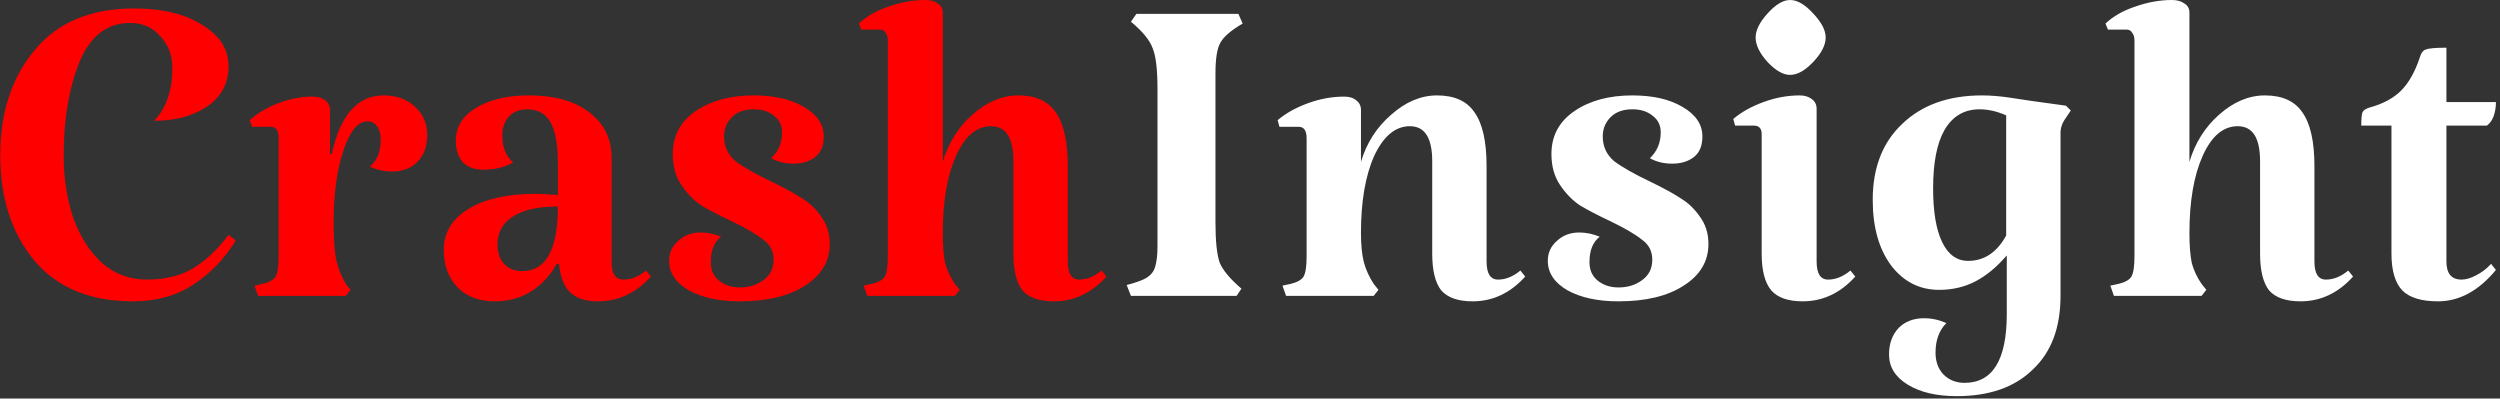 <svg width="414" height="66" viewBox="0 0 414 66" fill="none" xmlns="http://www.w3.org/2000/svg">
<rect x="0" y="0" width="414" height="66" fill="#333333" stroke="none"/>
<path d="M22.043 49.9C14.91 49.9 9.443 47.633 5.643 43.1C1.91 38.567 0.043 32.767 0.043 25.7C0.043 18.633 1.943 12.833 5.743 8.3C9.543 3.7 15.043 1.4 22.243 1.4C26.843 1.4 30.577 2.3 33.443 4.1C36.377 5.833 37.843 8.133 37.843 11C37.843 13.8 36.677 16 34.343 17.6C32.01 19.2 29.077 20 25.543 20C27.543 17.867 28.543 14.967 28.543 11.3C28.543 9.167 27.877 7.4 26.543 6C25.277 4.533 23.61 3.8 21.543 3.8C17.743 3.8 14.943 5.967 13.143 10.3C11.41 14.633 10.543 19.767 10.543 25.7C10.543 29.5 11.077 32.967 12.143 36.1C13.277 39.233 14.877 41.733 16.943 43.6C19.077 45.4 21.51 46.3 24.243 46.3C27.377 46.3 29.977 45.667 32.043 44.4C34.177 43.067 36.11 41.233 37.843 38.9L39.043 39.8C37.243 42.8 34.91 45.233 32.043 47.1C29.243 48.967 25.91 49.9 22.043 49.9ZM63.547 15.8C65.681 15.8 67.414 16.433 68.747 17.7C70.081 18.9 70.747 20.467 70.747 22.4C70.747 24.2 70.214 25.667 69.147 26.8C68.081 27.867 66.681 28.4 64.947 28.4C63.614 28.4 62.381 28.133 61.247 27.6C62.447 26.6 63.047 25.1 63.047 23.1C63.047 22.167 62.847 21.433 62.447 20.9C62.047 20.367 61.514 20.1 60.847 20.1C59.247 20.1 57.914 21.733 56.847 25C55.781 28.2 55.247 32.2 55.247 37C55.247 39.467 55.381 41.433 55.647 42.9C55.981 44.367 56.514 45.733 57.247 47L58.047 48L57.247 49H42.747L42.147 47.3L43.547 47C44.614 46.733 45.314 46.333 45.647 45.8C45.981 45.2 46.147 44.067 46.147 42.4V22.9C46.147 21.633 45.714 21 44.847 21H41.747L41.347 19.9C42.614 18.767 44.181 17.833 46.047 17.1C47.981 16.367 49.881 16 51.747 16C52.614 16 53.314 16.2 53.847 16.6C54.381 17 54.647 17.533 54.647 18.2V25.5H54.947C56.347 19.033 59.214 15.8 63.547 15.8ZM84.986 26.9C83.585 27.7 81.919 28.1 79.986 28.1C78.585 28.1 77.486 27.7 76.686 26.9C75.885 26.033 75.486 24.833 75.486 23.3C75.486 21.033 76.585 19.233 78.785 17.9C81.052 16.5 83.986 15.8 87.585 15.8C91.852 15.8 95.186 16.733 97.585 18.6C100.052 20.467 101.286 23 101.286 26.2V43.5C101.286 45.367 101.952 46.3 103.286 46.3C104.552 46.3 105.786 45.8 106.986 44.8L107.786 45.8C105.319 48.533 102.386 49.9 98.986 49.9C96.986 49.9 95.452 49.4 94.385 48.4C93.385 47.4 92.785 45.833 92.585 43.7H92.186C91.119 45.633 89.686 47.167 87.885 48.3C86.152 49.367 84.152 49.9 81.885 49.9C79.352 49.9 77.319 49.133 75.785 47.6C74.252 46 73.486 43.933 73.486 41.4C73.486 38.533 74.852 36.267 77.585 34.6C80.319 32.933 84.019 32.1 88.686 32.1C89.552 32.1 90.785 32.167 92.385 32.3V27.3C92.385 24.033 91.986 21.7 91.186 20.3C90.385 18.833 89.085 18.1 87.285 18.1C86.019 18.1 85.019 18.5 84.285 19.3C83.552 20.1 83.186 21.133 83.186 22.4C83.186 24.4 83.785 25.9 84.986 26.9ZM86.486 44.9C90.419 44.9 92.385 41.333 92.385 34.2C89.052 34.2 86.552 34.767 84.885 35.9C83.219 36.967 82.385 38.5 82.385 40.5C82.385 41.833 82.752 42.9 83.486 43.7C84.219 44.5 85.219 44.9 86.486 44.9ZM119.909 22.6C119.909 24.267 120.542 25.633 121.809 26.7C123.142 27.7 125.142 28.833 127.809 30.1C130.009 31.167 131.709 32.1 132.909 32.9C134.109 33.633 135.142 34.633 136.009 35.9C136.942 37.167 137.409 38.667 137.409 40.4C137.409 43.267 136.042 45.567 133.309 47.3C130.642 49.033 127.042 49.9 122.509 49.9C119.109 49.9 116.309 49.3 114.109 48.1C111.909 46.833 110.809 45.2 110.809 43.2C110.809 41.867 111.309 40.767 112.309 39.9C113.309 38.967 114.542 38.5 116.009 38.5C117.142 38.5 118.276 38.733 119.409 39.2C118.276 40.067 117.709 41.467 117.709 43.4C117.709 44.733 118.176 45.767 119.109 46.5C120.042 47.233 121.176 47.6 122.509 47.6C124.042 47.6 125.342 47.2 126.409 46.4C127.542 45.6 128.109 44.467 128.109 43C128.109 41.6 127.542 40.5 126.409 39.7C125.342 38.833 123.642 37.833 121.309 36.7C119.176 35.7 117.442 34.8 116.109 34C114.842 33.133 113.742 32 112.809 30.6C111.876 29.2 111.409 27.5 111.409 25.5C111.409 22.5 112.676 20.133 115.209 18.4C117.742 16.667 120.942 15.8 124.809 15.8C128.209 15.8 130.976 16.433 133.109 17.7C135.309 18.967 136.409 20.6 136.409 22.6C136.409 24.133 135.942 25.267 135.009 26C134.076 26.733 132.876 27.1 131.409 27.1C130.009 27.1 128.776 26.8 127.709 26.2C128.909 25.067 129.509 23.633 129.509 21.9C129.509 20.767 129.076 19.867 128.209 19.2C127.342 18.467 126.209 18.1 124.809 18.1C123.276 18.1 122.076 18.533 121.209 19.4C120.342 20.267 119.909 21.333 119.909 22.6ZM176.824 43.3C176.824 45.3 177.457 46.3 178.724 46.3C179.99 46.3 181.224 45.8 182.424 44.8L183.224 45.8C180.757 48.533 177.857 49.9 174.524 49.9C172.124 49.9 170.39 49.3 169.324 48.1C168.324 46.833 167.824 44.8 167.824 42V26.7C167.824 22.833 166.59 20.9 164.124 20.9C161.724 20.9 159.79 22.533 158.324 25.8C156.857 29.067 156.124 33.333 156.124 38.6C156.124 40.667 156.257 42.333 156.524 43.6C156.857 44.8 157.39 45.933 158.124 47L158.924 48L158.124 49H143.624L143.024 47.3L144.424 47C145.49 46.733 146.19 46.333 146.524 45.8C146.857 45.2 147.024 44.067 147.024 42.4V6.7C147.024 6.167 146.89 5.733 146.624 5.4C146.424 5.067 146.124 4.9 145.724 4.9H142.624L142.224 3.9C143.49 2.7 145.124 1.767 147.124 1.1C149.19 0.367 151.224 -9.53674e-07 153.224 -9.53674e-07C154.09 -9.53674e-07 154.79 0.2 155.324 0.6C155.857 0.933 156.124 1.433 156.124 2.1V26.8C157.057 23.667 158.69 21.067 161.024 19C163.424 16.867 165.957 15.8 168.624 15.8C171.49 15.8 173.557 16.733 174.824 18.6C176.157 20.467 176.824 23.433 176.824 27.5V43.3Z" fill="#FF0000"/>
<path d="M186.581 47.2C188.114 46.8 189.214 46.4 189.881 46C190.614 45.533 191.081 44.933 191.281 44.2C191.548 43.4 191.681 42.233 191.681 40.7V14.7C191.681 11.5 191.414 9.267 190.881 8C190.414 6.667 189.214 5.2 187.281 3.6L188.181 2.3H205.081L205.781 3.9C203.848 5.033 202.614 6.1 202.081 7.1C201.548 8.033 201.281 9.733 201.281 12.2V36.8C201.281 39.933 201.514 42.167 201.981 43.5C202.514 44.767 203.714 46.2 205.581 47.8L204.781 49H187.281L186.581 47.2ZM246.176 43.3C246.176 45.3 246.81 46.3 248.076 46.3C249.343 46.3 250.576 45.8 251.776 44.8L252.576 45.8C250.11 48.533 247.21 49.9 243.876 49.9C241.476 49.9 239.743 49.3 238.676 48.1C237.676 46.833 237.176 44.8 237.176 42V26.7C237.176 22.833 235.943 20.9 233.476 20.9C231.076 20.9 229.11 22.533 227.576 25.8C226.11 29.067 225.376 33.333 225.376 38.6C225.376 40.6 225.543 42.233 225.876 43.5C226.21 44.7 226.743 45.867 227.476 47L228.276 48L227.476 49H212.976L212.376 47.3L213.776 47C214.843 46.733 215.543 46.333 215.876 45.8C216.21 45.2 216.376 44.067 216.376 42.4V22.9C216.376 21.633 215.943 21 215.076 21H211.876L211.576 19.9C212.91 18.767 214.576 17.833 216.576 17.1C218.576 16.367 220.576 16 222.576 16C223.443 16 224.11 16.2 224.576 16.6C225.11 17 225.376 17.533 225.376 18.2V26.8C226.31 23.667 227.976 21.067 230.376 19C232.776 16.867 235.31 15.8 237.976 15.8C240.843 15.8 242.91 16.733 244.176 18.6C245.51 20.467 246.176 23.433 246.176 27.5V43.3ZM265.417 22.6C265.417 24.267 266.05 25.633 267.317 26.7C268.65 27.7 270.65 28.833 273.317 30.1C275.517 31.167 277.217 32.1 278.417 32.9C279.617 33.633 280.65 34.633 281.517 35.9C282.45 37.167 282.917 38.667 282.917 40.4C282.917 43.267 281.55 45.567 278.817 47.3C276.15 49.033 272.55 49.9 268.017 49.9C264.617 49.9 261.817 49.3 259.617 48.1C257.417 46.833 256.317 45.2 256.317 43.2C256.317 41.867 256.817 40.767 257.817 39.9C258.817 38.967 260.05 38.5 261.517 38.5C262.65 38.5 263.783 38.733 264.917 39.2C263.783 40.067 263.217 41.467 263.217 43.4C263.217 44.733 263.683 45.767 264.617 46.5C265.55 47.233 266.683 47.6 268.017 47.6C269.55 47.6 270.85 47.2 271.917 46.4C273.05 45.6 273.617 44.467 273.617 43C273.617 41.6 273.05 40.5 271.917 39.7C270.85 38.833 269.15 37.833 266.817 36.7C264.683 35.7 262.95 34.8 261.617 34C260.35 33.133 259.25 32 258.317 30.6C257.383 29.2 256.917 27.5 256.917 25.5C256.917 22.5 258.183 20.133 260.717 18.4C263.25 16.667 266.45 15.8 270.317 15.8C273.717 15.8 276.483 16.433 278.617 17.7C280.817 18.967 281.917 20.6 281.917 22.6C281.917 24.133 281.45 25.267 280.517 26C279.583 26.733 278.383 27.1 276.917 27.1C275.517 27.1 274.283 26.8 273.217 26.2C274.417 25.067 275.017 23.633 275.017 21.9C275.017 20.767 274.583 19.867 273.717 19.2C272.85 18.467 271.717 18.1 270.317 18.1C268.783 18.1 267.583 18.533 266.717 19.4C265.85 20.267 265.417 21.333 265.417 22.6ZM300.832 43.3C300.832 45.3 301.465 46.3 302.732 46.3C303.998 46.3 305.232 45.8 306.432 44.8L307.232 45.8C304.765 48.533 301.865 49.9 298.532 49.9C296.132 49.9 294.398 49.3 293.332 48.1C292.265 46.833 291.732 44.8 291.732 42V22.2C291.732 21.267 291.298 20.8 290.432 20.8H287.332L287.032 19.7C288.365 18.567 290.032 17.633 292.032 16.9C294.032 16.167 296.032 15.8 298.032 15.8C298.832 15.8 299.498 16 300.032 16.4C300.565 16.8 300.832 17.333 300.832 18V43.3ZM290.732 6.2C290.732 5 291.398 3.667 292.732 2.2C294.065 0.733 295.298 -9.53674e-07 296.432 -9.53674e-07C297.632 -9.53674e-07 298.898 0.733 300.232 2.2C301.632 3.667 302.332 5 302.332 6.2C302.332 7.467 301.632 8.833 300.232 10.3C298.898 11.7 297.632 12.4 296.432 12.4C295.298 12.4 294.065 11.7 292.732 10.3C291.398 8.833 290.732 7.467 290.732 6.2ZM320.523 58.4C320.523 59.867 320.956 61.067 321.823 62C322.756 62.933 323.923 63.4 325.323 63.4C329.99 63.4 332.323 59.6 332.323 52V42.3C330.656 44.233 328.923 45.667 327.123 46.6C325.323 47.533 323.323 48 321.123 48C317.856 48 315.19 46.633 313.123 43.9C311.123 41.167 310.123 37.567 310.123 33.1C310.123 27.767 311.756 23.567 315.023 20.5C318.29 17.367 322.69 15.8 328.223 15.8C329.69 15.8 331.29 15.933 333.023 16.2C334.823 16.467 335.923 16.633 336.323 16.7C339.123 17.1 341.056 17.367 342.123 17.5L342.923 18.3L342.123 19.5C341.523 20.3 341.223 21.133 341.223 22V49C341.223 54.267 339.69 58.333 336.623 61.2C333.623 64.133 329.423 65.6 324.023 65.6C320.69 65.6 317.99 64.967 315.923 63.7C313.856 62.433 312.823 60.767 312.823 58.7C312.823 56.9 313.356 55.433 314.423 54.3C315.49 53.233 316.89 52.7 318.623 52.7C319.89 52.7 321.123 52.967 322.323 53.5C321.123 54.7 320.523 56.333 320.523 58.4ZM325.923 43.2C328.59 43.2 330.69 41.8 332.223 39V19.1C330.69 18.433 329.223 18.1 327.823 18.1C325.29 18.1 323.356 19.233 322.023 21.5C320.756 23.7 320.123 26.933 320.123 31.2C320.123 35.067 320.623 38.033 321.623 40.1C322.623 42.167 324.056 43.2 325.923 43.2ZM383.269 43.3C383.269 45.3 383.902 46.3 385.169 46.3C386.436 46.3 387.669 45.8 388.869 44.8L389.669 45.8C387.202 48.533 384.302 49.9 380.969 49.9C378.569 49.9 376.836 49.3 375.769 48.1C374.769 46.833 374.269 44.8 374.269 42V26.7C374.269 22.833 373.036 20.9 370.569 20.9C368.169 20.9 366.236 22.533 364.769 25.8C363.302 29.067 362.569 33.333 362.569 38.6C362.569 40.667 362.702 42.333 362.969 43.6C363.302 44.8 363.836 45.933 364.569 47L365.369 48L364.569 49H350.069L349.469 47.3L350.869 47C351.936 46.733 352.636 46.333 352.969 45.8C353.302 45.2 353.469 44.067 353.469 42.4V6.7C353.469 6.167 353.336 5.733 353.069 5.4C352.869 5.067 352.569 4.9 352.169 4.9H349.069L348.669 3.9C349.936 2.7 351.569 1.767 353.569 1.1C355.636 0.367 357.669 -9.53674e-07 359.669 -9.53674e-07C360.536 -9.53674e-07 361.236 0.2 361.769 0.6C362.302 0.933 362.569 1.433 362.569 2.1V26.8C363.502 23.667 365.136 21.067 367.469 19C369.869 16.867 372.402 15.8 375.069 15.8C377.936 15.8 380.002 16.733 381.269 18.6C382.602 20.467 383.269 23.433 383.269 27.5V43.3ZM403.726 49.9C400.993 49.9 399.026 49.3 397.826 48.1C396.626 46.833 396.026 44.8 396.026 42V20.8H391.026C391.026 19.667 391.093 18.933 391.226 18.6C391.36 18.267 391.76 18 392.426 17.8C394.626 17.2 396.36 16.267 397.626 15C398.893 13.733 399.926 11.9 400.726 9.5C400.926 8.767 401.26 8.333 401.726 8.2C402.193 8 403.326 7.9 405.126 7.9V16.9H413.326C413.326 17.767 413.193 18.567 412.926 19.3C412.66 19.967 412.293 20.467 411.826 20.8H405.126V43.3C405.126 45.3 405.96 46.3 407.626 46.3C408.36 46.3 409.16 46.067 410.026 45.6C410.96 45.133 411.793 44.5 412.526 43.7L413.326 44.7C410.46 48.167 407.26 49.9 403.726 49.9Z" fill="white"/>
</svg>
